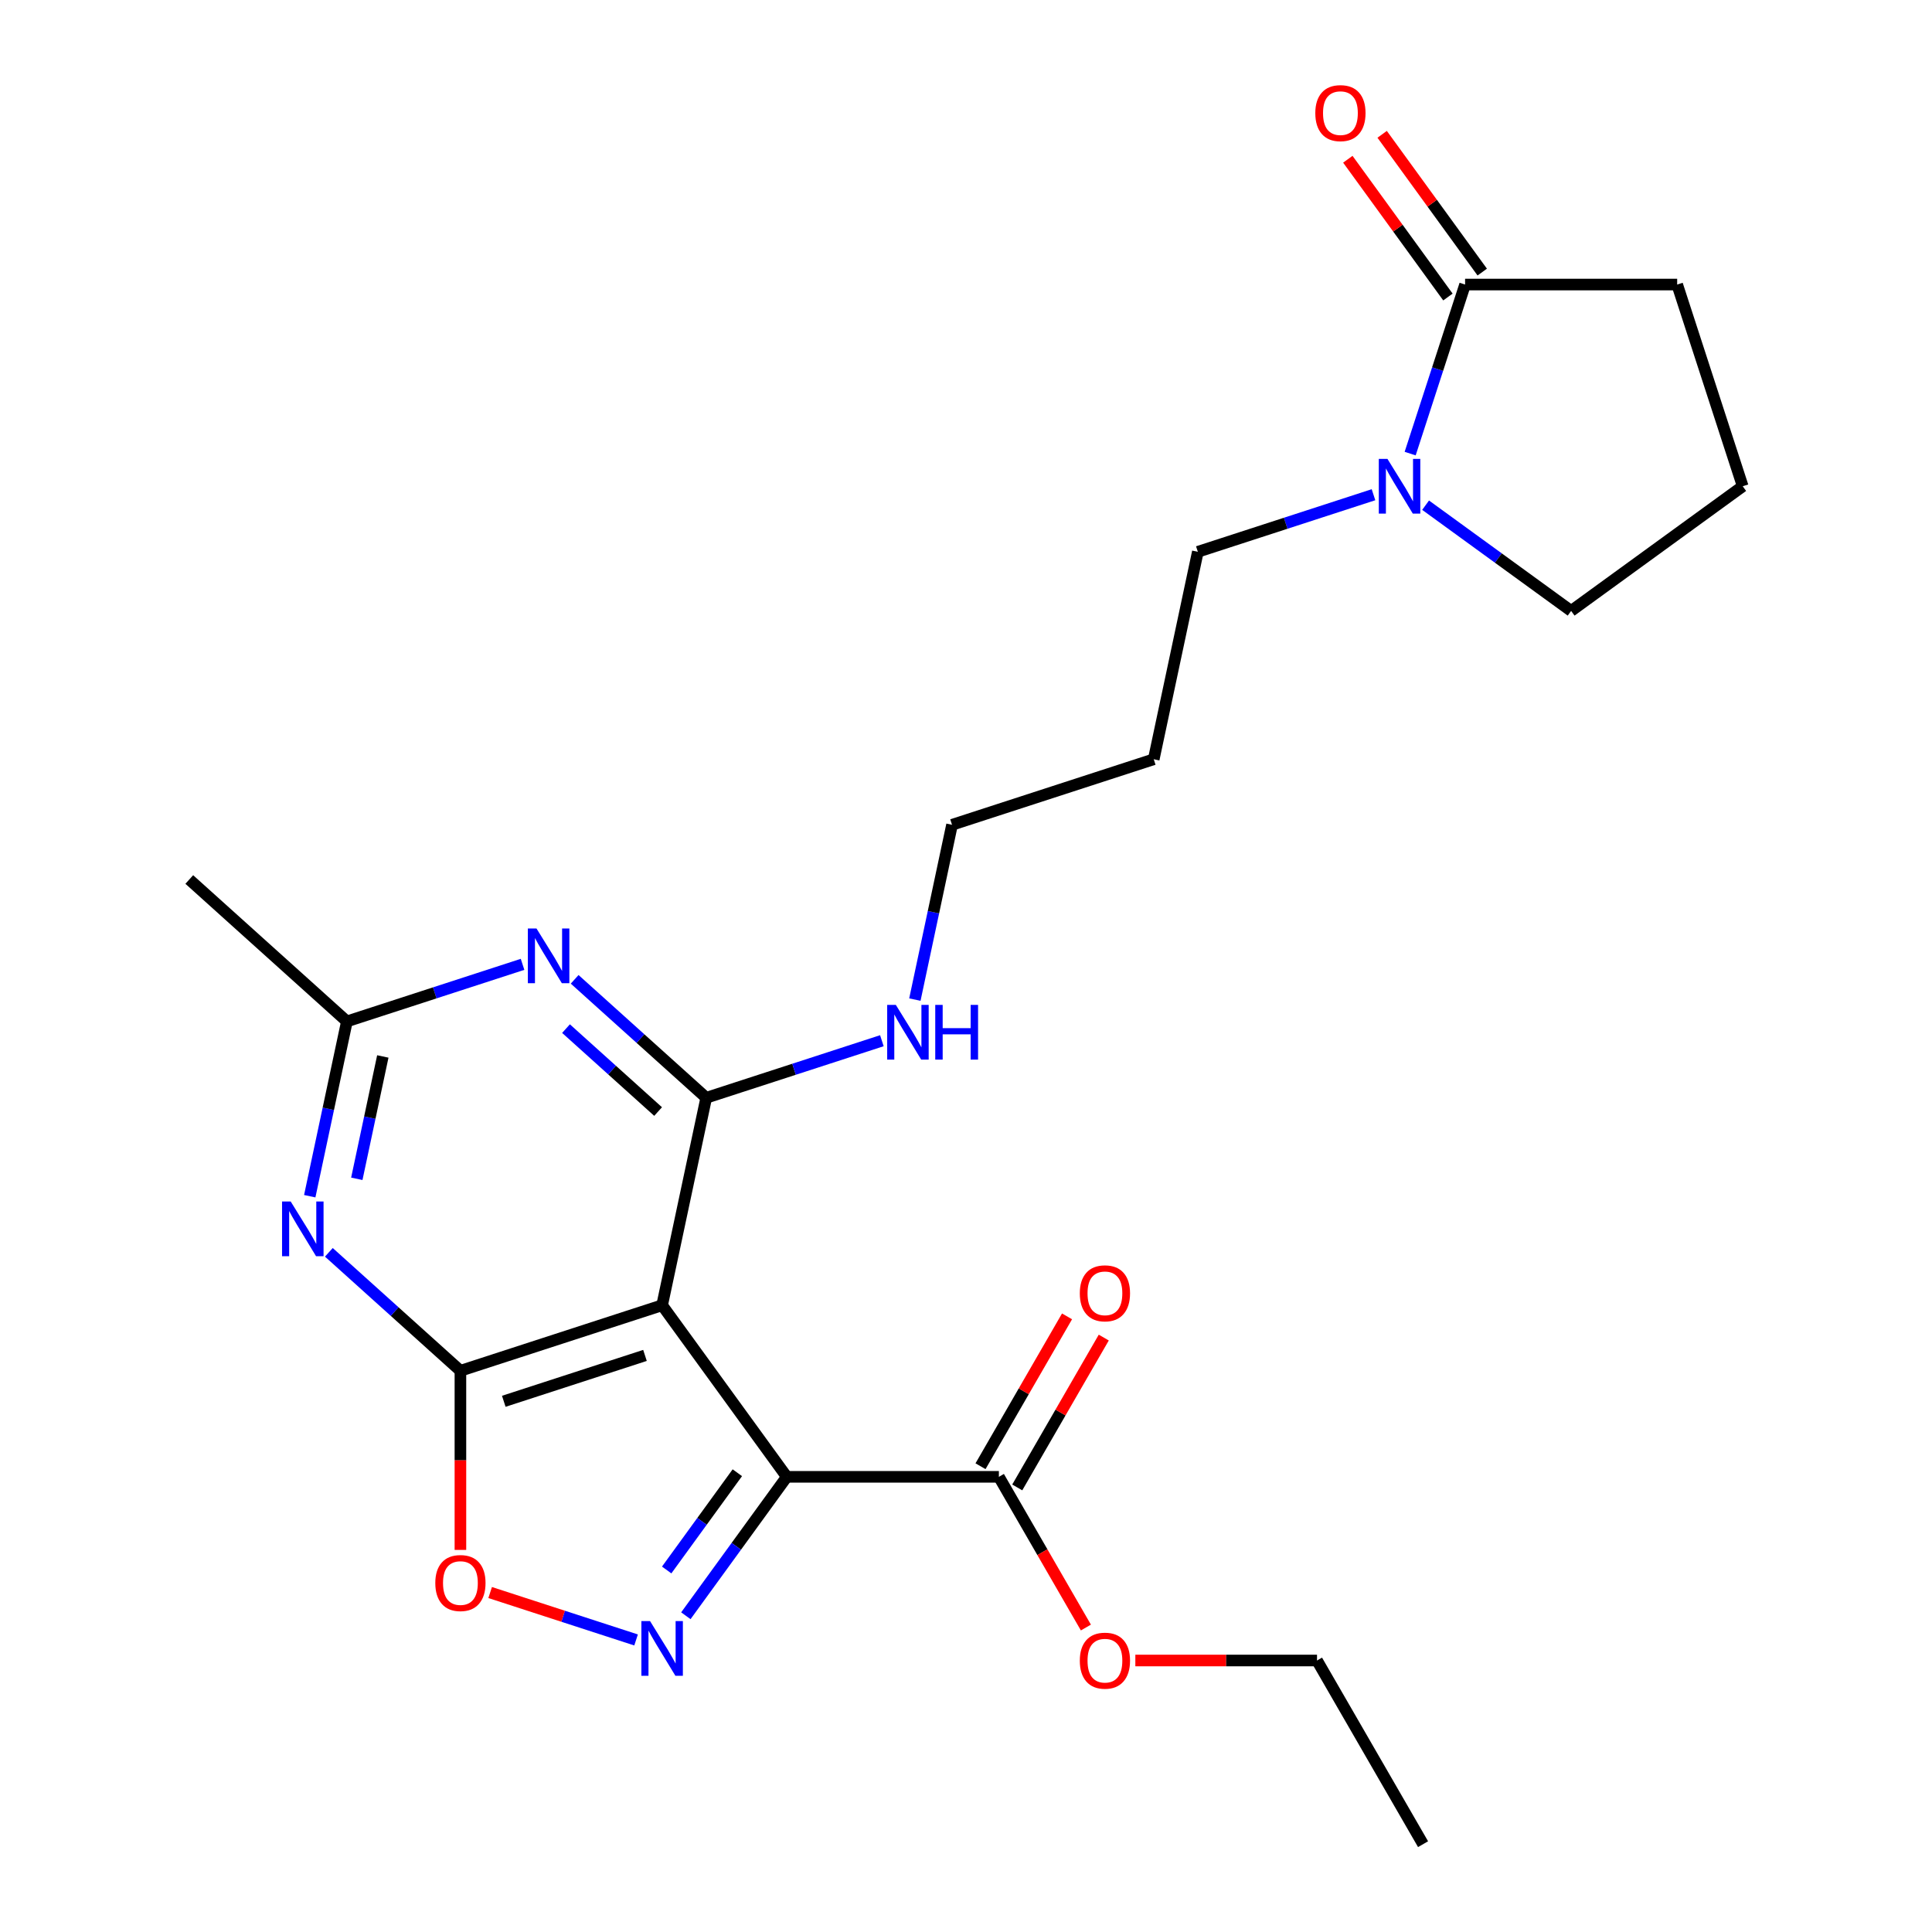 <?xml version='1.0' encoding='iso-8859-1'?>
<svg version='1.1' baseProfile='full'
              xmlns='http://www.w3.org/2000/svg'
                      xmlns:rdkit='http://www.rdkit.org/xml'
                      xmlns:xlink='http://www.w3.org/1999/xlink'
                  xml:space='preserve'
width='1000px' height='1000px' viewBox='0 0 1000 1000'>
<!-- END OF HEADER -->
<rect style='opacity:1.0;fill:#FFFFFF;stroke:none' width='1000' height='1000' x='0' y='0'> </rect>
<path class='bond-0' d='M 407.241,764.405 L 342.716,675.593' style='fill:none;fill-rule:evenodd;stroke:#000000;stroke-width:6px;stroke-linecap:butt;stroke-linejoin:miter;stroke-opacity:1' />
<path class='bond-2' d='M 407.241,764.405 L 381.12,800.359' style='fill:none;fill-rule:evenodd;stroke:#000000;stroke-width:6px;stroke-linecap:butt;stroke-linejoin:miter;stroke-opacity:1' />
<path class='bond-2' d='M 381.12,800.359 L 354.998,836.312' style='fill:none;fill-rule:evenodd;stroke:#0000FF;stroke-width:6px;stroke-linecap:butt;stroke-linejoin:miter;stroke-opacity:1' />
<path class='bond-2' d='M 381.642,762.286 L 363.357,787.454' style='fill:none;fill-rule:evenodd;stroke:#000000;stroke-width:6px;stroke-linecap:butt;stroke-linejoin:miter;stroke-opacity:1' />
<path class='bond-2' d='M 363.357,787.454 L 345.072,812.621' style='fill:none;fill-rule:evenodd;stroke:#0000FF;stroke-width:6px;stroke-linecap:butt;stroke-linejoin:miter;stroke-opacity:1' />
<path class='bond-8' d='M 407.241,764.405 L 517.019,764.405' style='fill:none;fill-rule:evenodd;stroke:#000000;stroke-width:6px;stroke-linecap:butt;stroke-linejoin:miter;stroke-opacity:1' />
<path class='bond-1' d='M 342.716,675.593 L 238.311,709.516' style='fill:none;fill-rule:evenodd;stroke:#000000;stroke-width:6px;stroke-linecap:butt;stroke-linejoin:miter;stroke-opacity:1' />
<path class='bond-1' d='M 333.84,701.562 L 260.756,725.309' style='fill:none;fill-rule:evenodd;stroke:#000000;stroke-width:6px;stroke-linecap:butt;stroke-linejoin:miter;stroke-opacity:1' />
<path class='bond-3' d='M 342.716,675.593 L 365.54,568.214' style='fill:none;fill-rule:evenodd;stroke:#000000;stroke-width:6px;stroke-linecap:butt;stroke-linejoin:miter;stroke-opacity:1' />
<path class='bond-4' d='M 238.311,709.516 L 204.263,678.859' style='fill:none;fill-rule:evenodd;stroke:#000000;stroke-width:6px;stroke-linecap:butt;stroke-linejoin:miter;stroke-opacity:1' />
<path class='bond-4' d='M 204.263,678.859 L 170.215,648.202' style='fill:none;fill-rule:evenodd;stroke:#0000FF;stroke-width:6px;stroke-linecap:butt;stroke-linejoin:miter;stroke-opacity:1' />
<path class='bond-24' d='M 238.311,709.516 L 238.311,755.873' style='fill:none;fill-rule:evenodd;stroke:#000000;stroke-width:6px;stroke-linecap:butt;stroke-linejoin:miter;stroke-opacity:1' />
<path class='bond-24' d='M 238.311,755.873 L 238.311,802.229' style='fill:none;fill-rule:evenodd;stroke:#FF0000;stroke-width:6px;stroke-linecap:butt;stroke-linejoin:miter;stroke-opacity:1' />
<path class='bond-6' d='M 329.231,848.836 L 291.466,836.565' style='fill:none;fill-rule:evenodd;stroke:#0000FF;stroke-width:6px;stroke-linecap:butt;stroke-linejoin:miter;stroke-opacity:1' />
<path class='bond-6' d='M 291.466,836.565 L 253.701,824.294' style='fill:none;fill-rule:evenodd;stroke:#FF0000;stroke-width:6px;stroke-linecap:butt;stroke-linejoin:miter;stroke-opacity:1' />
<path class='bond-5' d='M 365.54,568.214 L 331.492,537.557' style='fill:none;fill-rule:evenodd;stroke:#000000;stroke-width:6px;stroke-linecap:butt;stroke-linejoin:miter;stroke-opacity:1' />
<path class='bond-5' d='M 331.492,537.557 L 297.444,506.9' style='fill:none;fill-rule:evenodd;stroke:#0000FF;stroke-width:6px;stroke-linecap:butt;stroke-linejoin:miter;stroke-opacity:1' />
<path class='bond-5' d='M 340.634,575.333 L 316.801,553.873' style='fill:none;fill-rule:evenodd;stroke:#000000;stroke-width:6px;stroke-linecap:butt;stroke-linejoin:miter;stroke-opacity:1' />
<path class='bond-5' d='M 316.801,553.873 L 292.967,532.413' style='fill:none;fill-rule:evenodd;stroke:#0000FF;stroke-width:6px;stroke-linecap:butt;stroke-linejoin:miter;stroke-opacity:1' />
<path class='bond-11' d='M 365.54,568.214 L 411,553.443' style='fill:none;fill-rule:evenodd;stroke:#000000;stroke-width:6px;stroke-linecap:butt;stroke-linejoin:miter;stroke-opacity:1' />
<path class='bond-11' d='M 411,553.443 L 456.46,538.672' style='fill:none;fill-rule:evenodd;stroke:#0000FF;stroke-width:6px;stroke-linecap:butt;stroke-linejoin:miter;stroke-opacity:1' />
<path class='bond-25' d='M 160.323,619.156 L 169.939,573.919' style='fill:none;fill-rule:evenodd;stroke:#0000FF;stroke-width:6px;stroke-linecap:butt;stroke-linejoin:miter;stroke-opacity:1' />
<path class='bond-25' d='M 169.939,573.919 L 179.554,528.682' style='fill:none;fill-rule:evenodd;stroke:#000000;stroke-width:6px;stroke-linecap:butt;stroke-linejoin:miter;stroke-opacity:1' />
<path class='bond-25' d='M 184.684,610.15 L 191.415,578.484' style='fill:none;fill-rule:evenodd;stroke:#0000FF;stroke-width:6px;stroke-linecap:butt;stroke-linejoin:miter;stroke-opacity:1' />
<path class='bond-25' d='M 191.415,578.484 L 198.145,546.818' style='fill:none;fill-rule:evenodd;stroke:#000000;stroke-width:6px;stroke-linecap:butt;stroke-linejoin:miter;stroke-opacity:1' />
<path class='bond-7' d='M 270.475,499.14 L 225.014,513.911' style='fill:none;fill-rule:evenodd;stroke:#0000FF;stroke-width:6px;stroke-linecap:butt;stroke-linejoin:miter;stroke-opacity:1' />
<path class='bond-7' d='M 225.014,513.911 L 179.554,528.682' style='fill:none;fill-rule:evenodd;stroke:#000000;stroke-width:6px;stroke-linecap:butt;stroke-linejoin:miter;stroke-opacity:1' />
<path class='bond-19' d='M 179.554,528.682 L 97.974,455.226' style='fill:none;fill-rule:evenodd;stroke:#000000;stroke-width:6px;stroke-linecap:butt;stroke-linejoin:miter;stroke-opacity:1' />
<path class='bond-13' d='M 526.526,769.894 L 548.918,731.111' style='fill:none;fill-rule:evenodd;stroke:#000000;stroke-width:6px;stroke-linecap:butt;stroke-linejoin:miter;stroke-opacity:1' />
<path class='bond-13' d='M 548.918,731.111 L 571.309,692.328' style='fill:none;fill-rule:evenodd;stroke:#FF0000;stroke-width:6px;stroke-linecap:butt;stroke-linejoin:miter;stroke-opacity:1' />
<path class='bond-13' d='M 507.512,758.916 L 529.903,720.133' style='fill:none;fill-rule:evenodd;stroke:#000000;stroke-width:6px;stroke-linecap:butt;stroke-linejoin:miter;stroke-opacity:1' />
<path class='bond-13' d='M 529.903,720.133 L 552.295,681.35' style='fill:none;fill-rule:evenodd;stroke:#FF0000;stroke-width:6px;stroke-linecap:butt;stroke-linejoin:miter;stroke-opacity:1' />
<path class='bond-14' d='M 517.019,764.405 L 539.538,803.408' style='fill:none;fill-rule:evenodd;stroke:#000000;stroke-width:6px;stroke-linecap:butt;stroke-linejoin:miter;stroke-opacity:1' />
<path class='bond-14' d='M 539.538,803.408 L 562.056,842.411' style='fill:none;fill-rule:evenodd;stroke:#FF0000;stroke-width:6px;stroke-linecap:butt;stroke-linejoin:miter;stroke-opacity:1' />
<path class='bond-9' d='M 710.918,256.068 L 665.458,270.839' style='fill:none;fill-rule:evenodd;stroke:#0000FF;stroke-width:6px;stroke-linecap:butt;stroke-linejoin:miter;stroke-opacity:1' />
<path class='bond-9' d='M 665.458,270.839 L 619.998,285.61' style='fill:none;fill-rule:evenodd;stroke:#000000;stroke-width:6px;stroke-linecap:butt;stroke-linejoin:miter;stroke-opacity:1' />
<path class='bond-10' d='M 729.895,234.782 L 744.11,191.032' style='fill:none;fill-rule:evenodd;stroke:#0000FF;stroke-width:6px;stroke-linecap:butt;stroke-linejoin:miter;stroke-opacity:1' />
<path class='bond-10' d='M 744.11,191.032 L 758.326,147.282' style='fill:none;fill-rule:evenodd;stroke:#000000;stroke-width:6px;stroke-linecap:butt;stroke-linejoin:miter;stroke-opacity:1' />
<path class='bond-16' d='M 737.887,261.484 L 775.551,288.848' style='fill:none;fill-rule:evenodd;stroke:#0000FF;stroke-width:6px;stroke-linecap:butt;stroke-linejoin:miter;stroke-opacity:1' />
<path class='bond-16' d='M 775.551,288.848 L 813.214,316.213' style='fill:none;fill-rule:evenodd;stroke:#000000;stroke-width:6px;stroke-linecap:butt;stroke-linejoin:miter;stroke-opacity:1' />
<path class='bond-12' d='M 767.207,140.83 L 741.303,105.176' style='fill:none;fill-rule:evenodd;stroke:#000000;stroke-width:6px;stroke-linecap:butt;stroke-linejoin:miter;stroke-opacity:1' />
<path class='bond-12' d='M 741.303,105.176 L 715.399,69.522' style='fill:none;fill-rule:evenodd;stroke:#FF0000;stroke-width:6px;stroke-linecap:butt;stroke-linejoin:miter;stroke-opacity:1' />
<path class='bond-12' d='M 749.444,153.735 L 723.54,118.081' style='fill:none;fill-rule:evenodd;stroke:#000000;stroke-width:6px;stroke-linecap:butt;stroke-linejoin:miter;stroke-opacity:1' />
<path class='bond-12' d='M 723.54,118.081 L 697.636,82.427' style='fill:none;fill-rule:evenodd;stroke:#FF0000;stroke-width:6px;stroke-linecap:butt;stroke-linejoin:miter;stroke-opacity:1' />
<path class='bond-17' d='M 758.326,147.282 L 868.103,147.282' style='fill:none;fill-rule:evenodd;stroke:#000000;stroke-width:6px;stroke-linecap:butt;stroke-linejoin:miter;stroke-opacity:1' />
<path class='bond-21' d='M 473.538,517.386 L 483.153,472.149' style='fill:none;fill-rule:evenodd;stroke:#0000FF;stroke-width:6px;stroke-linecap:butt;stroke-linejoin:miter;stroke-opacity:1' />
<path class='bond-21' d='M 483.153,472.149 L 492.769,426.912' style='fill:none;fill-rule:evenodd;stroke:#000000;stroke-width:6px;stroke-linecap:butt;stroke-linejoin:miter;stroke-opacity:1' />
<path class='bond-22' d='M 587.652,859.475 L 634.669,859.475' style='fill:none;fill-rule:evenodd;stroke:#FF0000;stroke-width:6px;stroke-linecap:butt;stroke-linejoin:miter;stroke-opacity:1' />
<path class='bond-22' d='M 634.669,859.475 L 681.686,859.475' style='fill:none;fill-rule:evenodd;stroke:#000000;stroke-width:6px;stroke-linecap:butt;stroke-linejoin:miter;stroke-opacity:1' />
<path class='bond-15' d='M 619.998,285.61 L 597.174,392.989' style='fill:none;fill-rule:evenodd;stroke:#000000;stroke-width:6px;stroke-linecap:butt;stroke-linejoin:miter;stroke-opacity:1' />
<path class='bond-20' d='M 813.214,316.213 L 902.026,251.687' style='fill:none;fill-rule:evenodd;stroke:#000000;stroke-width:6px;stroke-linecap:butt;stroke-linejoin:miter;stroke-opacity:1' />
<path class='bond-26' d='M 868.103,147.282 L 902.026,251.687' style='fill:none;fill-rule:evenodd;stroke:#000000;stroke-width:6px;stroke-linecap:butt;stroke-linejoin:miter;stroke-opacity:1' />
<path class='bond-18' d='M 597.174,392.989 L 492.769,426.912' style='fill:none;fill-rule:evenodd;stroke:#000000;stroke-width:6px;stroke-linecap:butt;stroke-linejoin:miter;stroke-opacity:1' />
<path class='bond-23' d='M 681.686,859.475 L 736.575,954.545' style='fill:none;fill-rule:evenodd;stroke:#000000;stroke-width:6px;stroke-linecap:butt;stroke-linejoin:miter;stroke-opacity:1' />
<path  class='atom-3' d='M 336.456 839.057
L 345.736 854.057
Q 346.656 855.537, 348.136 858.217
Q 349.616 860.897, 349.696 861.057
L 349.696 839.057
L 353.456 839.057
L 353.456 867.377
L 349.576 867.377
L 339.616 850.977
Q 338.456 849.057, 337.216 846.857
Q 336.016 844.657, 335.656 843.977
L 335.656 867.377
L 331.976 867.377
L 331.976 839.057
L 336.456 839.057
' fill='#0000FF'/>
<path  class='atom-5' d='M 150.47 621.9
L 159.75 636.9
Q 160.67 638.38, 162.15 641.06
Q 163.63 643.74, 163.71 643.9
L 163.71 621.9
L 167.47 621.9
L 167.47 650.22
L 163.59 650.22
L 153.63 633.82
Q 152.47 631.9, 151.23 629.7
Q 150.03 627.5, 149.67 626.82
L 149.67 650.22
L 145.99 650.22
L 145.99 621.9
L 150.47 621.9
' fill='#0000FF'/>
<path  class='atom-6' d='M 277.699 480.598
L 286.979 495.598
Q 287.899 497.078, 289.379 499.758
Q 290.859 502.438, 290.939 502.598
L 290.939 480.598
L 294.699 480.598
L 294.699 508.918
L 290.819 508.918
L 280.859 492.518
Q 279.699 490.598, 278.459 488.398
Q 277.259 486.198, 276.899 485.518
L 276.899 508.918
L 273.219 508.918
L 273.219 480.598
L 277.699 480.598
' fill='#0000FF'/>
<path  class='atom-7' d='M 225.311 819.374
Q 225.311 812.574, 228.671 808.774
Q 232.031 804.974, 238.311 804.974
Q 244.591 804.974, 247.951 808.774
Q 251.311 812.574, 251.311 819.374
Q 251.311 826.254, 247.911 830.174
Q 244.511 834.054, 238.311 834.054
Q 232.071 834.054, 228.671 830.174
Q 225.311 826.294, 225.311 819.374
M 238.311 830.854
Q 242.631 830.854, 244.951 827.974
Q 247.311 825.054, 247.311 819.374
Q 247.311 813.814, 244.951 811.014
Q 242.631 808.174, 238.311 808.174
Q 233.991 808.174, 231.631 810.974
Q 229.311 813.774, 229.311 819.374
Q 229.311 825.094, 231.631 827.974
Q 233.991 830.854, 238.311 830.854
' fill='#FF0000'/>
<path  class='atom-10' d='M 718.142 237.527
L 727.422 252.527
Q 728.342 254.007, 729.822 256.687
Q 731.302 259.367, 731.382 259.527
L 731.382 237.527
L 735.142 237.527
L 735.142 265.847
L 731.262 265.847
L 721.302 249.447
Q 720.142 247.527, 718.902 245.327
Q 717.702 243.127, 717.342 242.447
L 717.342 265.847
L 713.662 265.847
L 713.662 237.527
L 718.142 237.527
' fill='#0000FF'/>
<path  class='atom-12' d='M 463.685 520.131
L 472.965 535.131
Q 473.885 536.611, 475.365 539.291
Q 476.845 541.971, 476.925 542.131
L 476.925 520.131
L 480.685 520.131
L 480.685 548.451
L 476.805 548.451
L 466.845 532.051
Q 465.685 530.131, 464.445 527.931
Q 463.245 525.731, 462.885 525.051
L 462.885 548.451
L 459.205 548.451
L 459.205 520.131
L 463.685 520.131
' fill='#0000FF'/>
<path  class='atom-12' d='M 484.085 520.131
L 487.925 520.131
L 487.925 532.171
L 502.405 532.171
L 502.405 520.131
L 506.245 520.131
L 506.245 548.451
L 502.405 548.451
L 502.405 535.371
L 487.925 535.371
L 487.925 548.451
L 484.085 548.451
L 484.085 520.131
' fill='#0000FF'/>
<path  class='atom-13' d='M 680.8 58.55
Q 680.8 51.75, 684.16 47.95
Q 687.52 44.15, 693.8 44.15
Q 700.08 44.15, 703.44 47.95
Q 706.8 51.75, 706.8 58.55
Q 706.8 65.43, 703.4 69.35
Q 700 73.23, 693.8 73.23
Q 687.56 73.23, 684.16 69.35
Q 680.8 65.47, 680.8 58.55
M 693.8 70.03
Q 698.12 70.03, 700.44 67.15
Q 702.8 64.23, 702.8 58.55
Q 702.8 52.99, 700.44 50.19
Q 698.12 47.35, 693.8 47.35
Q 689.48 47.35, 687.12 50.15
Q 684.8 52.95, 684.8 58.55
Q 684.8 64.27, 687.12 67.15
Q 689.48 70.03, 693.8 70.03
' fill='#FF0000'/>
<path  class='atom-14' d='M 558.908 669.415
Q 558.908 662.615, 562.268 658.815
Q 565.628 655.015, 571.908 655.015
Q 578.188 655.015, 581.548 658.815
Q 584.908 662.615, 584.908 669.415
Q 584.908 676.295, 581.508 680.215
Q 578.108 684.095, 571.908 684.095
Q 565.668 684.095, 562.268 680.215
Q 558.908 676.335, 558.908 669.415
M 571.908 680.895
Q 576.228 680.895, 578.548 678.015
Q 580.908 675.095, 580.908 669.415
Q 580.908 663.855, 578.548 661.055
Q 576.228 658.215, 571.908 658.215
Q 567.588 658.215, 565.228 661.015
Q 562.908 663.815, 562.908 669.415
Q 562.908 675.135, 565.228 678.015
Q 567.588 680.895, 571.908 680.895
' fill='#FF0000'/>
<path  class='atom-15' d='M 558.908 859.555
Q 558.908 852.755, 562.268 848.955
Q 565.628 845.155, 571.908 845.155
Q 578.188 845.155, 581.548 848.955
Q 584.908 852.755, 584.908 859.555
Q 584.908 866.435, 581.508 870.355
Q 578.108 874.235, 571.908 874.235
Q 565.668 874.235, 562.268 870.355
Q 558.908 866.475, 558.908 859.555
M 571.908 871.035
Q 576.228 871.035, 578.548 868.155
Q 580.908 865.235, 580.908 859.555
Q 580.908 853.995, 578.548 851.195
Q 576.228 848.355, 571.908 848.355
Q 567.588 848.355, 565.228 851.155
Q 562.908 853.955, 562.908 859.555
Q 562.908 865.275, 565.228 868.155
Q 567.588 871.035, 571.908 871.035
' fill='#FF0000'/>
</svg>
